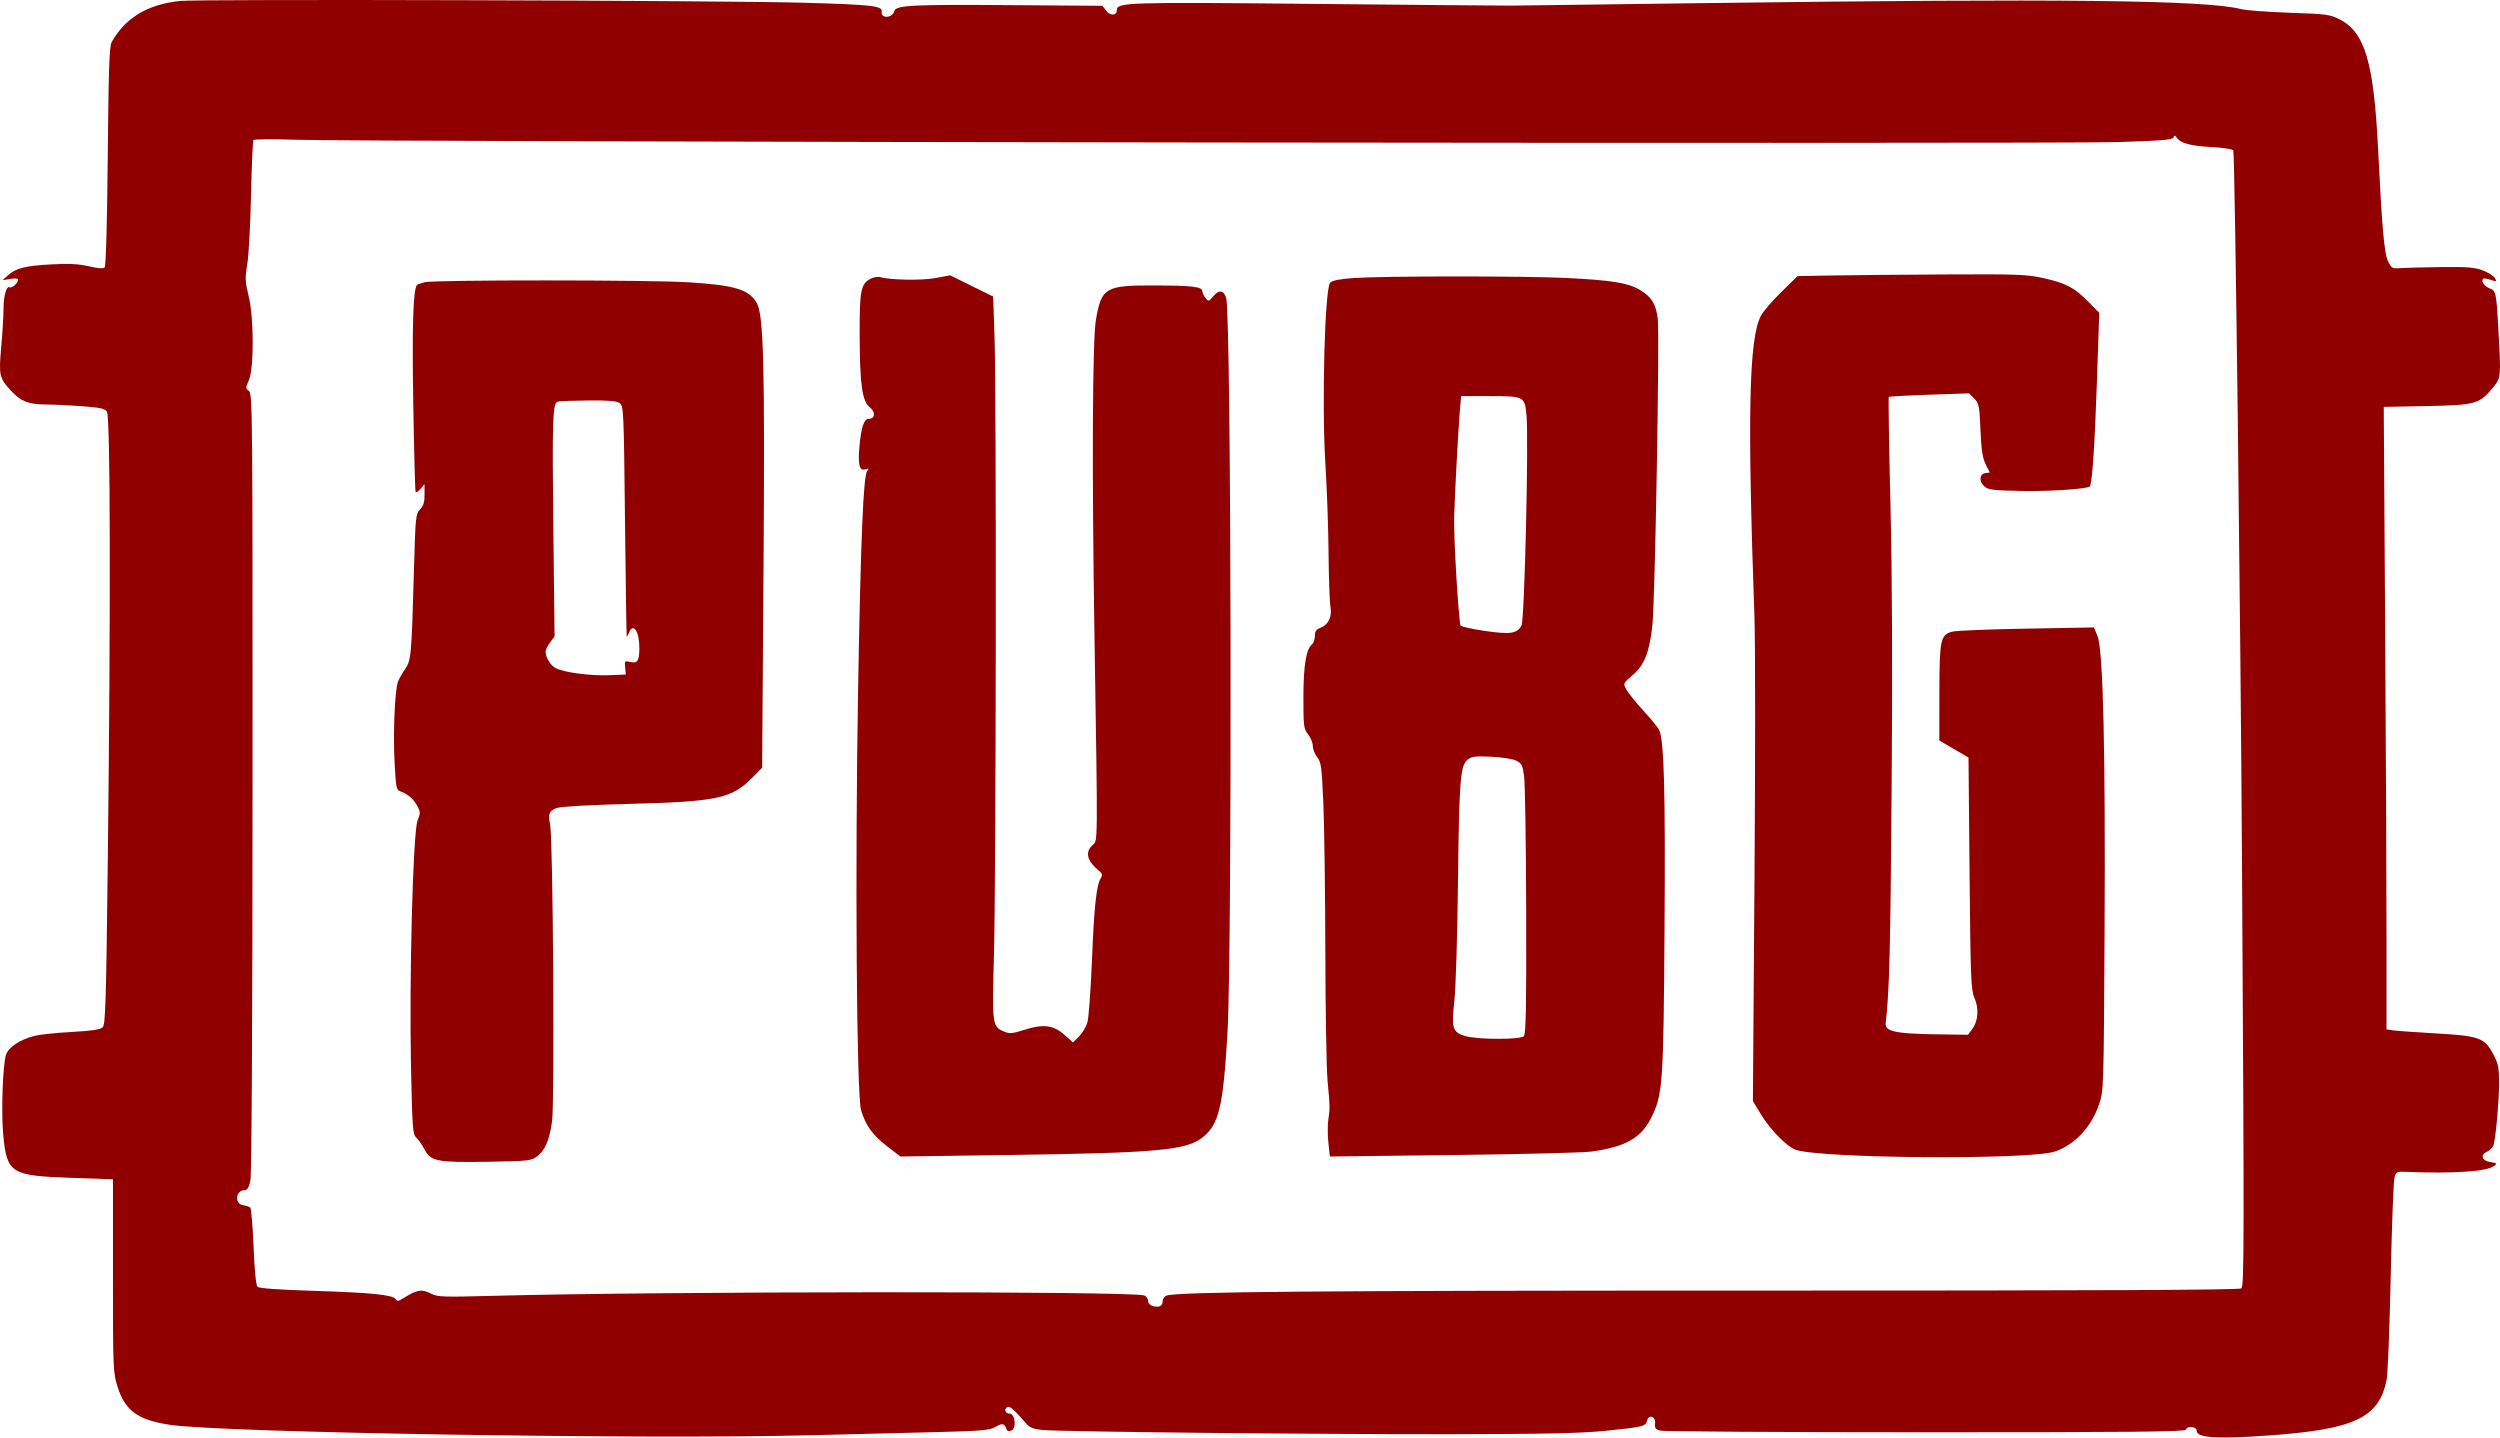 <svg width="80" height="46" viewBox="0 0 80 46" fill="none" xmlns="http://www.w3.org/2000/svg">
<path fill-rule="evenodd" clip-rule="evenodd" d="M5.767 0.03C4.727 0.137 4.013 0.566 3.574 1.346C3.499 1.479 3.475 2.187 3.448 5.003C3.427 7.198 3.39 8.519 3.348 8.559C3.304 8.602 3.132 8.589 2.848 8.522C2.528 8.447 2.22 8.43 1.68 8.458C0.826 8.501 0.516 8.577 0.262 8.804L0.079 8.968L0.329 8.926C0.485 8.899 0.579 8.91 0.579 8.953C0.579 9.057 0.377 9.236 0.307 9.193C0.207 9.132 0.112 9.474 0.112 9.895C0.112 10.111 0.079 10.656 0.039 11.107C-0.042 12.001 -0.022 12.093 0.339 12.491C0.652 12.836 0.904 12.939 1.446 12.943C1.722 12.945 2.259 12.97 2.64 12.999C3.194 13.04 3.351 13.074 3.422 13.171C3.532 13.32 3.544 19.445 3.45 27.476C3.396 32.087 3.375 32.783 3.286 32.872C3.21 32.947 2.952 32.986 2.287 33.023C1.794 33.05 1.26 33.106 1.101 33.148C0.628 33.272 0.265 33.515 0.19 33.759C0.086 34.095 0.035 35.629 0.105 36.335C0.224 37.547 0.349 37.625 2.284 37.691L3.615 37.737V40.824C3.615 43.822 3.619 43.925 3.762 44.376C4.005 45.142 4.406 45.436 5.422 45.592C7.058 45.843 20.566 46.064 25.931 45.928C27.014 45.9 28.74 45.857 29.767 45.832C31.449 45.791 31.658 45.773 31.863 45.657C32.089 45.527 32.145 45.544 32.222 45.762C32.234 45.796 32.296 45.804 32.361 45.779C32.538 45.712 32.487 45.237 32.303 45.237C32.157 45.237 32.117 45.066 32.252 45.022C32.327 44.997 32.469 45.127 32.862 45.579C32.95 45.68 33.091 45.733 33.345 45.758C33.913 45.816 41.99 45.9 46.38 45.894C49.535 45.889 50.602 45.865 51.417 45.782C52.584 45.663 52.657 45.644 52.706 45.458C52.762 45.246 52.99 45.327 52.963 45.55C52.946 45.698 52.975 45.738 53.13 45.78C53.233 45.809 57.053 45.832 61.618 45.833C68.2 45.833 69.925 45.816 69.947 45.75C69.993 45.612 70.297 45.648 70.297 45.792C70.297 46.014 70.966 46.054 72.632 45.933C75.354 45.734 76.117 45.373 76.371 44.164C76.408 43.989 76.467 42.504 76.502 40.864C76.538 39.224 76.592 37.794 76.623 37.684C76.675 37.499 76.699 37.486 76.974 37.498C78.533 37.562 79.598 37.489 79.825 37.303C79.911 37.233 79.891 37.215 79.699 37.187C79.414 37.146 79.356 36.956 79.594 36.849C79.686 36.807 79.778 36.705 79.799 36.621C79.873 36.329 79.969 35.229 79.97 34.661C79.971 34.164 79.947 34.043 79.787 33.74C79.508 33.209 79.341 33.148 77.954 33.069C77.32 33.033 76.704 32.989 76.585 32.972L76.368 32.941V29.941C76.368 28.291 76.348 23.808 76.324 19.98L76.28 13.02L77.642 12.994C79.204 12.965 79.34 12.929 79.757 12.423C80.038 12.083 80.035 12.112 79.947 10.521C79.883 9.361 79.871 9.305 79.667 9.228C79.502 9.166 79.385 8.994 79.459 8.921C79.48 8.9 79.589 8.915 79.701 8.954C79.89 9.019 79.9 9.015 79.839 8.901C79.802 8.833 79.629 8.723 79.455 8.656C79.189 8.554 78.968 8.536 78.103 8.547C77.534 8.554 76.949 8.569 76.802 8.58C76.555 8.599 76.526 8.583 76.42 8.367C76.296 8.115 76.224 7.312 76.102 4.824C75.963 1.995 75.68 1.032 74.869 0.62C74.56 0.463 74.45 0.448 73.268 0.408C72.57 0.384 71.868 0.331 71.709 0.29C70.579 0.001 65.934 -0.05 54.519 0.1C51.327 0.142 48.55 0.178 48.348 0.18C48.146 0.182 45.338 0.157 42.107 0.125C36.023 0.065 35.738 0.074 35.738 0.326C35.738 0.503 35.529 0.515 35.4 0.346L35.279 0.186L32.39 0.165C29.16 0.141 28.668 0.166 28.618 0.356C28.557 0.588 28.174 0.601 28.214 0.37C28.247 0.187 27.9 0.148 25.698 0.087C23.062 0.014 6.386 -0.034 5.767 0.03ZM69.55 4.398C69.525 4.474 69.181 4.503 67.757 4.546C65.706 4.61 11.387 4.541 9.452 4.472C8.737 4.447 8.133 4.452 8.11 4.482C8.088 4.513 8.053 5.303 8.033 6.238C8.014 7.173 7.96 8.167 7.913 8.446C7.838 8.901 7.842 9.009 7.956 9.473C8.127 10.17 8.131 11.782 7.962 12.17C7.857 12.413 7.857 12.432 7.968 12.513C8.079 12.593 8.084 13.249 8.081 25.042C8.079 32.863 8.053 37.596 8.012 37.784C7.967 37.992 7.914 38.082 7.835 38.083C7.536 38.084 7.49 38.529 7.784 38.568C7.876 38.58 7.977 38.614 8.008 38.644C8.04 38.674 8.087 39.239 8.114 39.9C8.145 40.649 8.192 41.13 8.24 41.177C8.29 41.227 8.914 41.272 10.068 41.308C11.904 41.366 12.577 41.435 12.665 41.575C12.707 41.642 12.748 41.64 12.87 41.565C13.359 41.26 13.486 41.239 13.809 41.404C13.998 41.502 14.214 41.509 15.757 41.467C21.191 41.32 36.299 41.312 36.622 41.456C36.687 41.484 36.739 41.564 36.739 41.632C36.739 41.708 36.802 41.772 36.902 41.797C37.102 41.847 37.206 41.789 37.206 41.629C37.206 41.562 37.259 41.487 37.323 41.461C37.637 41.336 42.051 41.298 56.214 41.299C67.266 41.3 71.674 41.28 71.726 41.228C71.813 41.142 71.815 39.679 71.745 27.747C71.699 19.774 71.519 4.985 71.466 4.817C71.453 4.774 71.174 4.729 70.787 4.707C70.092 4.668 69.792 4.589 69.661 4.413C69.596 4.324 69.576 4.321 69.55 4.398ZM58.622 8.815L57.521 8.835L56.999 9.347C56.712 9.629 56.419 9.969 56.349 10.104C55.965 10.84 55.912 13.273 56.142 19.73C56.171 20.532 56.171 24.348 56.143 28.21L56.093 35.233L56.361 35.676C56.646 36.144 57.174 36.684 57.449 36.788C58.208 37.074 64.953 37.123 65.76 36.848C66.395 36.632 66.926 36.062 67.173 35.332C67.317 34.908 67.319 34.832 67.346 29.867C67.377 24.031 67.301 20.808 67.122 20.363L67.007 20.078L64.866 20.116C63.688 20.136 62.62 20.179 62.491 20.209C62.094 20.305 62.063 20.447 62.06 22.176L62.058 23.694L62.525 23.968L62.992 24.241L63.026 27.948C63.058 31.368 63.071 31.677 63.185 31.94C63.332 32.279 63.3 32.685 63.105 32.941L62.975 33.113L61.906 33.097C60.654 33.078 60.313 33.001 60.342 32.747C60.459 31.743 60.493 30.425 60.531 25.395C60.562 21.398 60.55 18.449 60.494 16.131C60.448 14.261 60.425 12.717 60.441 12.701C60.457 12.685 61.042 12.653 61.74 12.63L63.011 12.588L63.174 12.751C63.326 12.901 63.341 12.974 63.375 13.754C63.403 14.402 63.441 14.656 63.542 14.857L63.672 15.119L63.532 15.139C63.34 15.166 63.32 15.402 63.496 15.56C63.622 15.674 63.761 15.692 64.669 15.71C65.554 15.729 66.792 15.648 66.873 15.566C66.947 15.493 67.032 14.258 67.1 12.254L67.176 10.011L66.819 9.648C66.373 9.197 66.104 9.057 65.371 8.896C64.85 8.781 64.542 8.77 62.258 8.782C60.864 8.789 59.227 8.804 58.622 8.815ZM27.866 8.916C27.545 9.081 27.505 9.282 27.509 10.72C27.514 12.31 27.588 12.84 27.835 13.036C28.027 13.188 28.005 13.403 27.797 13.403C27.648 13.403 27.559 13.668 27.503 14.28C27.449 14.871 27.501 15.078 27.69 15.019C27.808 14.982 27.818 14.99 27.751 15.07C27.627 15.219 27.544 17.204 27.46 22.003C27.359 27.776 27.409 35.025 27.554 35.522C27.698 36.015 27.925 36.327 28.404 36.694L28.815 37.008L32.126 36.962C37.022 36.895 37.949 36.813 38.474 36.403C39.005 35.988 39.138 35.437 39.278 33.08C39.433 30.442 39.401 10.173 39.24 9.549C39.172 9.287 39.011 9.258 38.829 9.476C38.678 9.656 38.672 9.657 38.574 9.532C38.519 9.461 38.474 9.365 38.474 9.318C38.474 9.175 38.161 9.138 36.939 9.134C35.373 9.129 35.25 9.201 35.07 10.225C34.958 10.864 34.939 15.044 35.024 20.426C35.131 27.25 35.135 26.883 34.955 27.05C34.722 27.265 34.783 27.54 35.127 27.828C35.28 27.956 35.293 27.995 35.223 28.106C35.085 28.326 35.012 29.006 34.941 30.761C34.903 31.69 34.839 32.567 34.798 32.71C34.758 32.853 34.637 33.057 34.53 33.164L34.335 33.358L34.077 33.127C33.718 32.804 33.392 32.759 32.798 32.949C32.399 33.076 32.309 33.085 32.133 33.012C31.752 32.856 31.743 32.788 31.806 30.595C31.873 28.232 31.888 12.665 31.825 10.794L31.781 9.489L31.093 9.15L30.405 8.81L29.942 8.897C29.505 8.979 28.499 8.963 28.166 8.868C28.093 8.848 27.958 8.869 27.866 8.916ZM43.325 8.897C42.866 8.928 42.64 8.972 42.566 9.046C42.393 9.218 42.293 12.955 42.412 14.837C42.462 15.634 42.508 16.926 42.514 17.71C42.52 18.493 42.548 19.261 42.575 19.416C42.632 19.744 42.508 19.995 42.24 20.096C42.118 20.142 42.076 20.207 42.076 20.35C42.076 20.456 42.035 20.576 41.985 20.618C41.795 20.774 41.709 21.304 41.709 22.316C41.709 23.247 41.719 23.323 41.86 23.5C41.942 23.605 42.01 23.771 42.01 23.871C42.01 23.971 42.073 24.132 42.15 24.229C42.277 24.389 42.296 24.534 42.347 25.712C42.378 26.43 42.407 28.568 42.411 30.463C42.414 32.358 42.447 34.221 42.483 34.603C42.56 35.41 42.561 35.469 42.504 35.849C42.481 36.006 42.483 36.331 42.509 36.571L42.556 37.008L46.503 36.961C48.673 36.935 50.659 36.886 50.916 36.851C52 36.704 52.504 36.424 52.826 35.792C53.21 35.036 53.231 34.75 53.265 29.734C53.295 25.25 53.25 23.648 53.086 23.343C53.045 23.268 52.816 22.991 52.575 22.727C52.336 22.463 52.094 22.162 52.038 22.056C51.938 21.866 51.94 21.862 52.24 21.607C52.622 21.283 52.785 20.869 52.878 19.988C52.963 19.183 53.111 10.657 53.048 10.193C52.984 9.728 52.858 9.517 52.511 9.298C52.123 9.054 51.612 8.968 50.116 8.895C48.752 8.829 44.31 8.83 43.325 8.897ZM13.602 9.03C13.481 9.058 13.366 9.098 13.346 9.117C13.221 9.242 13.184 10.39 13.224 12.906C13.249 14.437 13.283 15.712 13.3 15.74C13.318 15.768 13.388 15.724 13.458 15.641L13.584 15.49L13.586 15.817C13.588 16.065 13.553 16.182 13.443 16.299C13.303 16.447 13.294 16.528 13.247 18.224C13.169 20.989 13.157 21.13 12.963 21.411C12.871 21.543 12.768 21.726 12.734 21.817C12.633 22.09 12.576 23.473 12.627 24.402C12.674 25.261 12.677 25.274 12.848 25.338C13.074 25.424 13.245 25.581 13.367 25.815C13.454 25.981 13.453 26.032 13.362 26.259C13.216 26.621 13.092 31.289 13.152 34.139C13.195 36.147 13.207 36.3 13.327 36.411C13.397 36.476 13.515 36.647 13.589 36.79C13.78 37.163 13.995 37.203 15.631 37.176C16.871 37.156 16.997 37.143 17.17 37.017C17.435 36.825 17.577 36.503 17.665 35.893C17.752 35.297 17.697 26.795 17.604 26.389C17.529 26.055 17.572 25.945 17.812 25.857C17.945 25.809 18.832 25.759 20.16 25.724C22.96 25.651 23.416 25.553 24.076 24.883L24.388 24.567L24.431 18.438C24.479 11.595 24.439 10.05 24.205 9.674C23.946 9.257 23.5 9.126 22.027 9.033C20.798 8.955 13.931 8.953 13.602 9.03ZM46.719 13.089C46.669 13.645 46.548 15.882 46.532 16.583C46.516 17.226 46.679 19.921 46.74 20.018C46.762 20.053 47.113 20.131 47.52 20.19C48.333 20.309 48.547 20.277 48.689 20.015C48.785 19.836 48.921 14.077 48.848 13.284C48.791 12.68 48.781 12.675 47.615 12.675H46.757L46.719 13.089ZM17.851 12.851C17.683 12.896 17.666 13.373 17.708 17.023L17.746 20.365L17.602 20.559C17.523 20.665 17.458 20.796 17.458 20.851C17.458 21.039 17.618 21.297 17.788 21.384C18.052 21.519 18.903 21.63 19.493 21.607L20.027 21.585L20.005 21.361C19.984 21.147 19.991 21.14 20.165 21.183C20.397 21.241 20.458 21.149 20.459 20.745C20.461 20.204 20.265 19.907 20.129 20.244C20.096 20.326 20.062 20.378 20.054 20.36C20.047 20.341 20.022 18.677 20 16.661C19.962 13.133 19.955 12.992 19.831 12.901C19.733 12.83 19.486 12.809 18.83 12.815C18.351 12.819 17.91 12.835 17.851 12.851ZM46.961 24.311C46.728 24.5 46.691 24.972 46.654 28.31C46.635 29.992 46.584 31.639 46.539 32.036C46.44 32.907 46.481 33.037 46.894 33.156C47.291 33.27 48.647 33.272 48.761 33.159C48.831 33.09 48.846 32.298 48.838 29.151C48.832 26.994 48.802 25.051 48.771 24.832C48.721 24.482 48.691 24.424 48.514 24.339C48.403 24.285 48.048 24.23 47.714 24.215C47.201 24.192 47.09 24.206 46.961 24.311Z" fill="#910000"/>
</svg>
